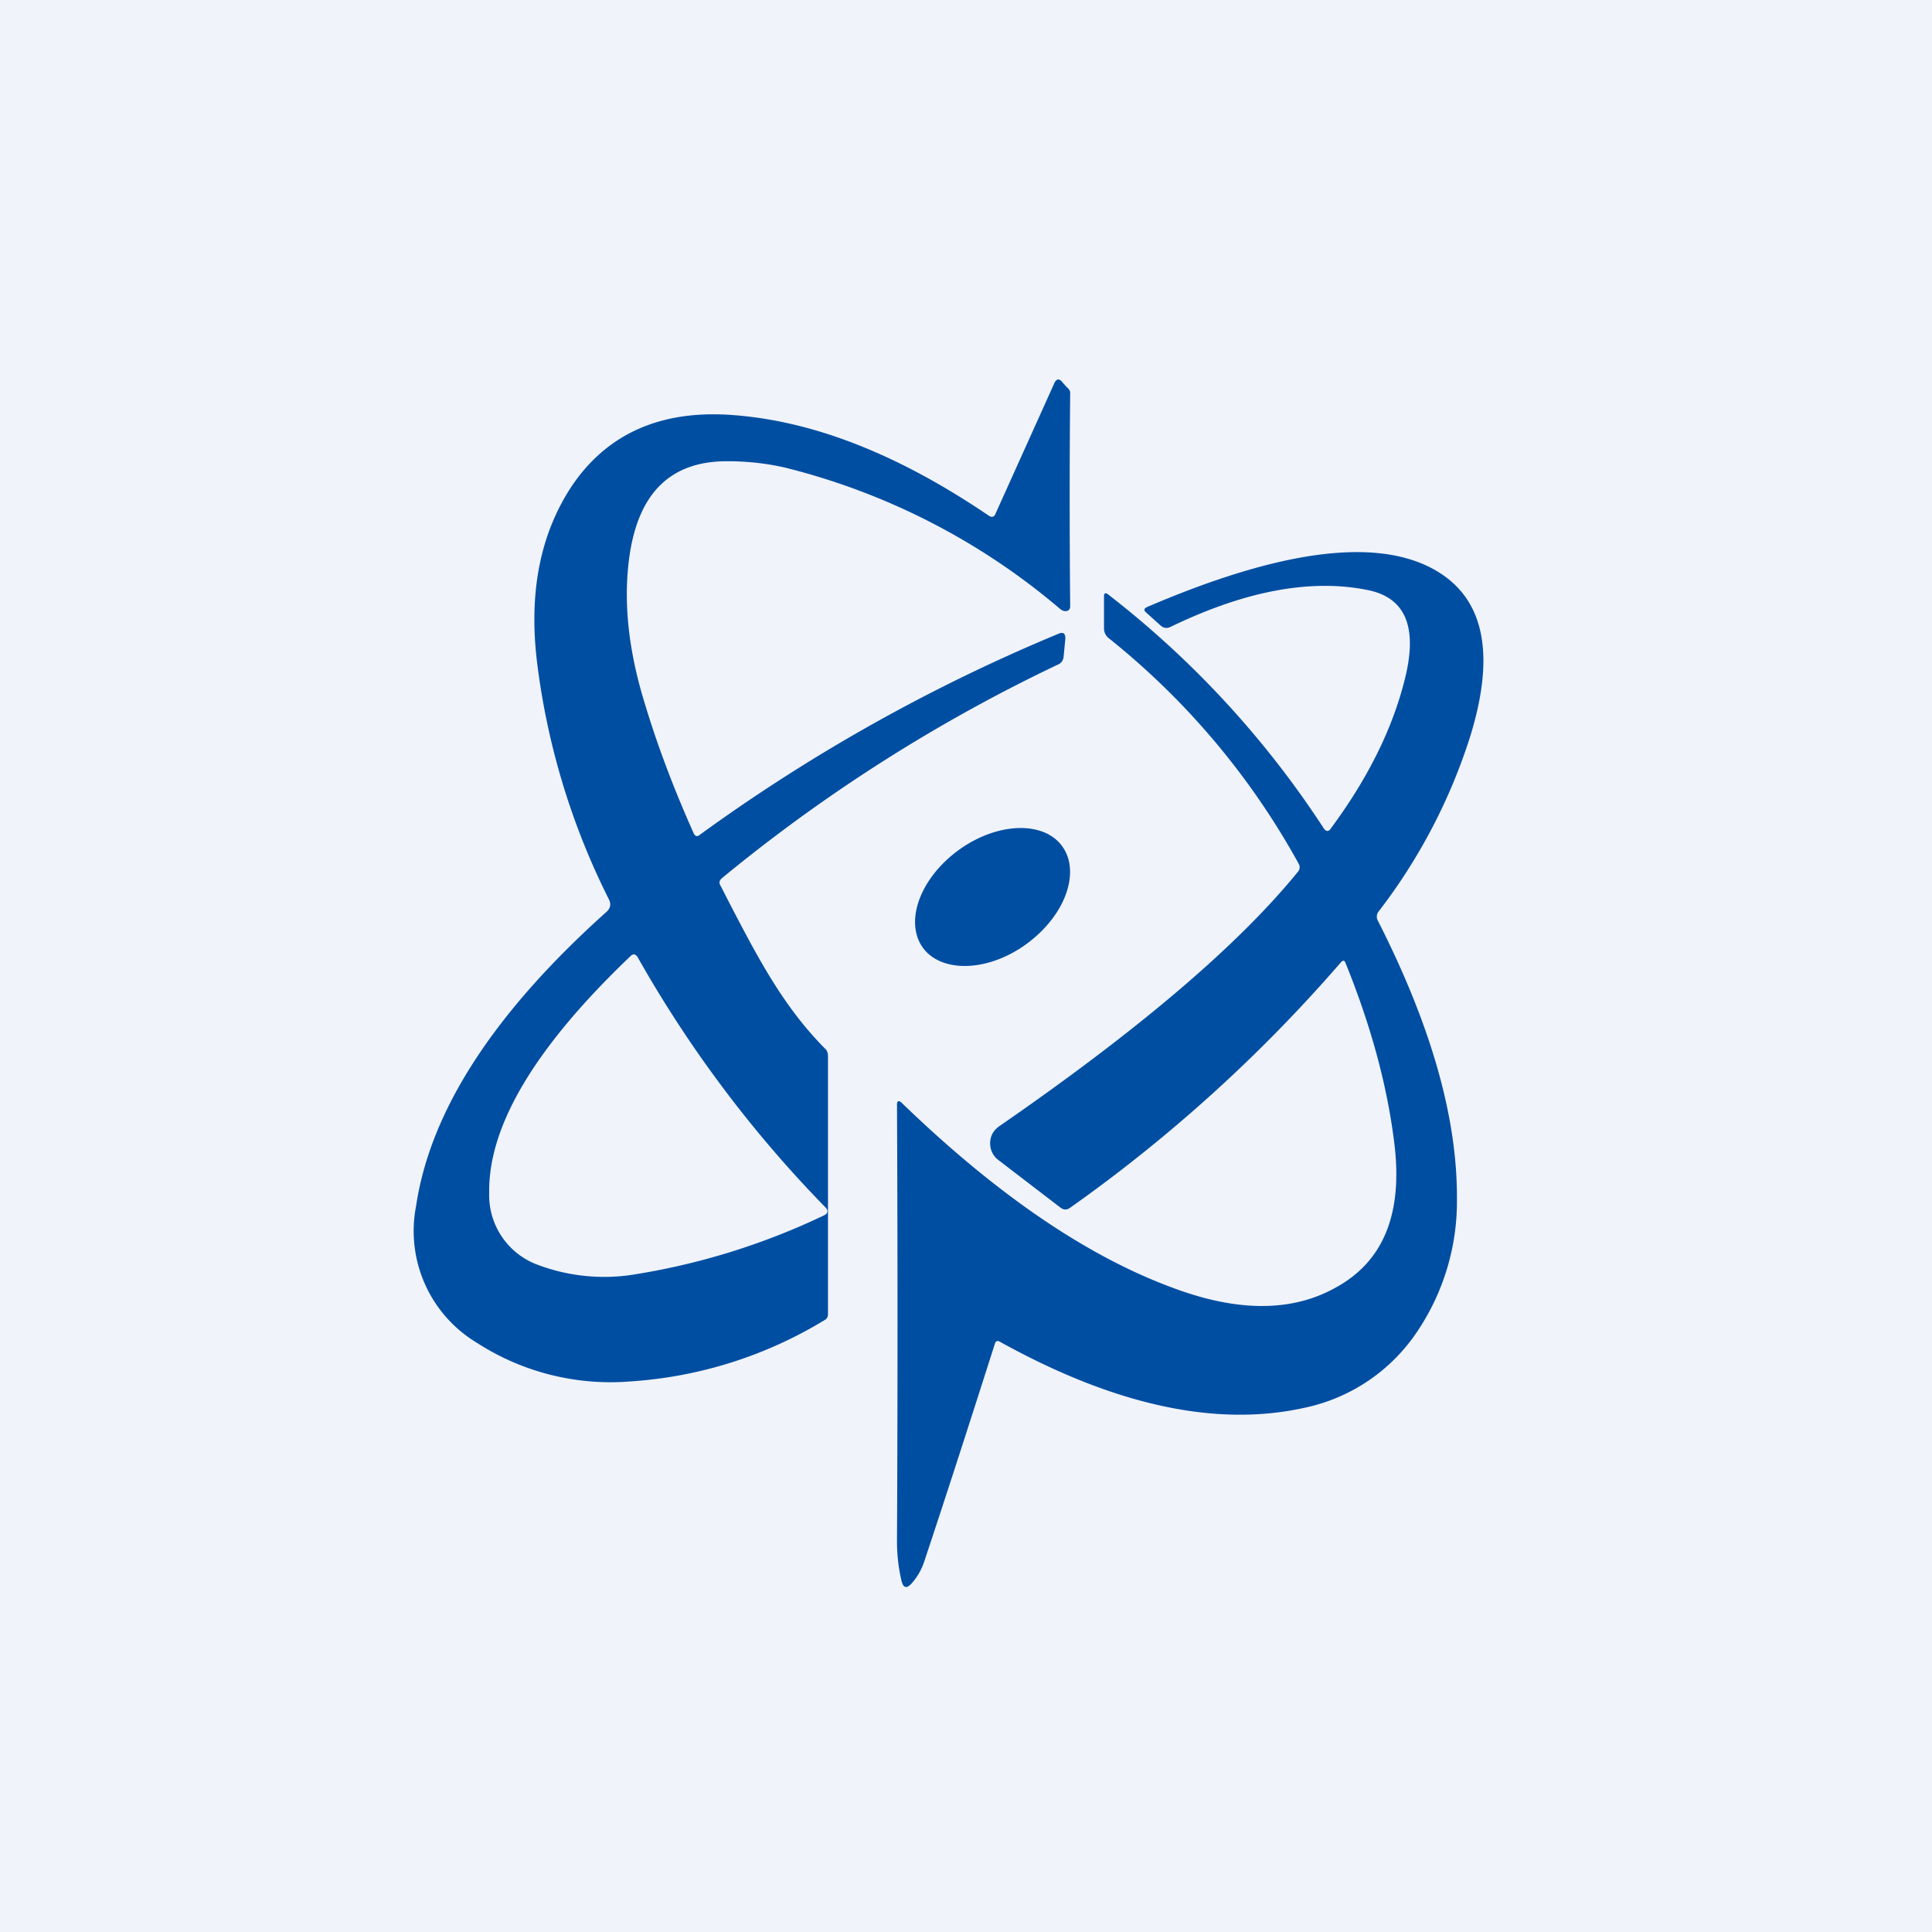 <!-- by TradingView --><svg width="56" height="56" viewBox="0 0 56 56" xmlns="http://www.w3.org/2000/svg"><path fill="#F0F3FA" d="M0 0h56v56H0z"/><path fill-rule="evenodd" d="M20.11 24.16c.04.08.1.1.17.04a50.85 50.85 0 0 1 10.4-5.83c.14-.06.2-.01.2.14l-.05.52c-.01.11-.07.2-.18.24a47.16 47.16 0 0 0-9.72 6.18c-.08.07-.1.14-.04.23l.23.45c.84 1.62 1.58 3.04 2.79 4.26.07.06.09.14.09.24v7.44c0 .1-.03.16-.11.2a12.36 12.36 0 0 1-5.6 1.77 7.14 7.14 0 0 1-4.47-1.12 3.78 3.78 0 0 1-1.76-3.96c.41-2.76 2.25-5.6 5.52-8.53.11-.1.14-.22.07-.36a21 21 0 0 1-2.09-6.93c-.23-1.98.1-3.64.98-5 1-1.52 2.52-2.23 4.54-2.12 2.39.14 4.9 1.11 7.57 2.92.1.07.17.05.21-.06l1.69-3.75c.07-.17.16-.17.27-.02l.08.09c.06.05.12.12.12.18-.02 2-.02 4.07 0 6.2 0 .15-.17.17-.28.08a19.6 19.6 0 0 0-8-4.11 7.5 7.5 0 0 0-1.73-.18c-1.56.02-2.47.9-2.75 2.65-.2 1.29-.07 2.7.39 4.24.4 1.35.9 2.65 1.46 3.9Zm3.75 11.08a20.09 20.09 0 0 1-5.53 1.71 5.47 5.47 0 0 1-2.72-.28 2.15 2.15 0 0 1-1.43-2.1c-.03-1.94 1.34-4.23 4.1-6.86.07-.07.14-.06.2.03a34.97 34.97 0 0 0 5.43 7.24c.11.1.1.2-.05.26Zm14.71-11.22c1.12-1.51 1.84-3 2.18-4.46.33-1.43-.04-2.25-1.12-2.46-1.65-.33-3.55.03-5.7 1.07-.1.05-.2.04-.29-.04l-.4-.36c-.1-.08-.09-.13.02-.18 3.8-1.63 6.54-2 8.22-1.13 1.52.79 1.9 2.42 1.13 4.9a16.46 16.46 0 0 1-2.65 5.06.24.24 0 0 0-.02.27c1.54 3.03 2.3 5.7 2.29 8.04a6.76 6.76 0 0 1-1.14 3.85 5.22 5.22 0 0 1-3.3 2.23c-2.55.56-5.49-.08-8.81-1.92-.07-.04-.11-.02-.14.05-.75 2.35-1.43 4.46-2.05 6.32-.08.24-.2.45-.36.63-.15.17-.25.14-.3-.07a4.96 4.96 0 0 1-.13-1.15c.02-4.13.02-8.35 0-12.66 0-.1.05-.12.13-.05 2.75 2.66 5.37 4.45 7.87 5.37 1.87.7 3.44.7 4.7 0 1.39-.75 1.96-2.13 1.72-4.15-.2-1.67-.67-3.42-1.42-5.27-.03-.08-.07-.08-.13-.02A43.9 43.9 0 0 1 31 35.02c-.08.05-.16.05-.24 0l-1.8-1.38a.6.6 0 0 1-.26-.5c0-.22.1-.38.27-.5 4.01-2.77 6.9-5.22 8.65-7.37a.2.2 0 0 0 .02-.24 21.85 21.85 0 0 0-5.5-6.53.36.36 0 0 1-.14-.29v-.92c0-.1.04-.12.12-.06a27.67 27.67 0 0 1 6.25 6.78c.07.1.14.1.21 0Zm-8.6 3.17c1.05-.89 1.36-2.14.7-2.8-.66-.65-2.05-.47-3.1.42-1.05.89-1.36 2.14-.7 2.8.67.65 2.06.47 3.1-.42Z" fill="#004EA2"/></svg>
